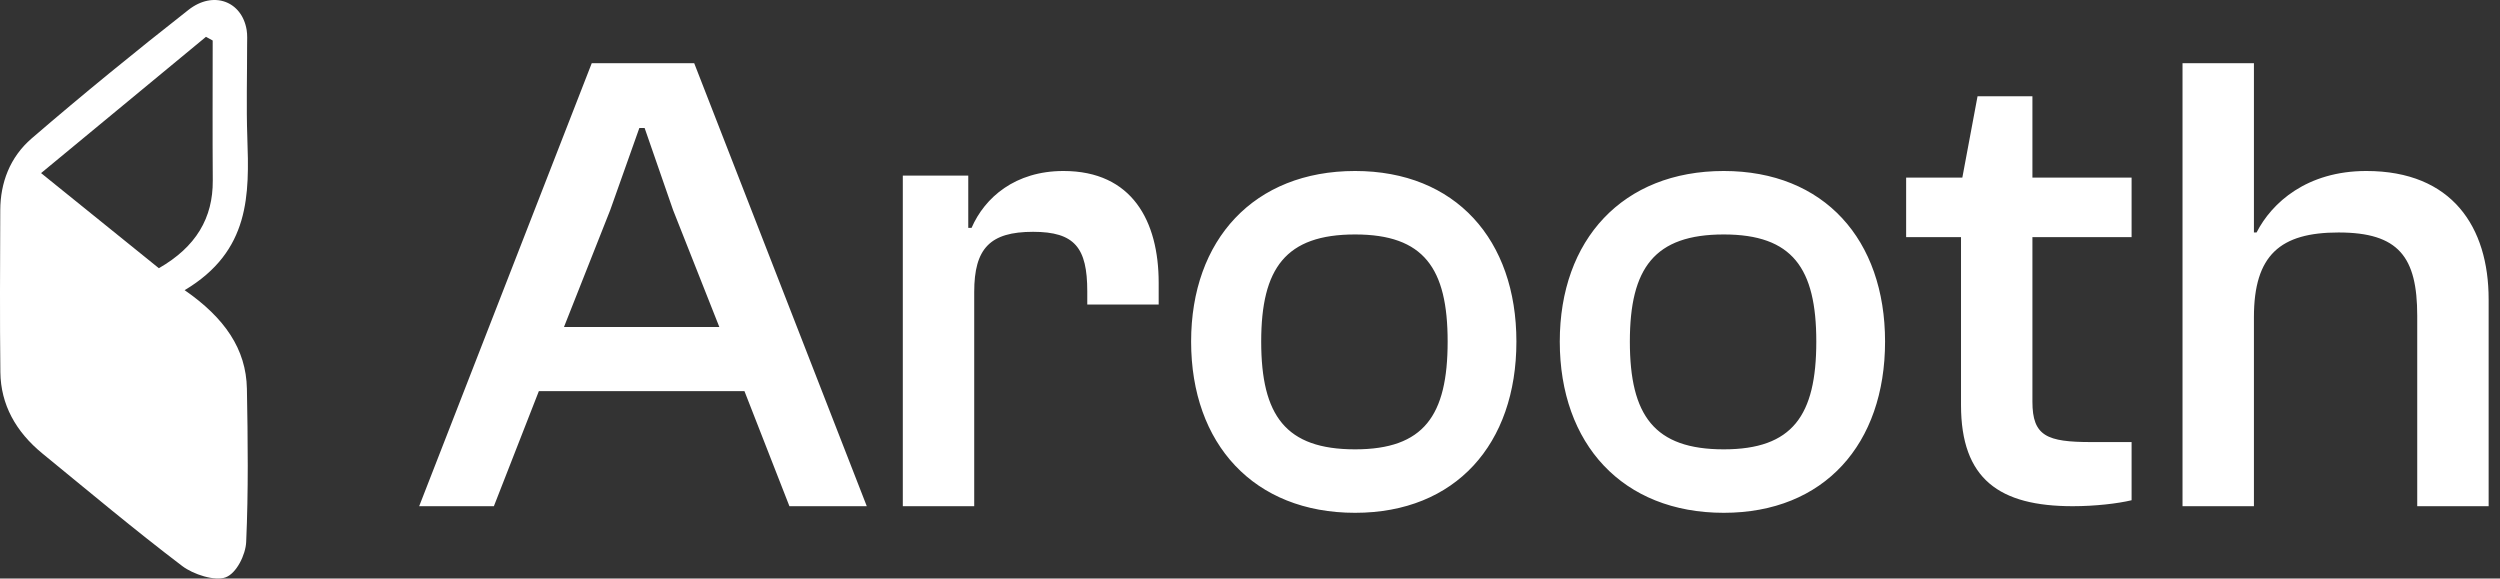 <svg width="121" height="28" viewBox="0 0 121 28" fill="none" xmlns="http://www.w3.org/2000/svg">
<rect x="0" y="0" width="121" height="28" fill="#333333" stroke="none"/>
<path d="M11.95 18.816C11.996 21.289 12.025 23.765 11.915 26.234C11.889 26.843 11.451 27.745 10.924 27.942C10.395 28.14 9.35 27.798 8.823 27.398C6.51 25.643 4.298 23.784 2.058 21.954C0.759 20.892 0.037 19.577 0.018 18.018C-0.013 15.404 0.003 12.789 0.013 10.174C0.018 8.85 0.474 7.611 1.535 6.697C4.005 4.57 6.544 2.5 9.125 0.476C10.327 -0.467 11.709 0.06 11.938 1.45C11.978 1.693 11.96 1.944 11.96 2.191C11.962 3.675 11.919 5.16 11.97 6.643C12.066 9.41 12.119 12.149 8.936 14.044C10.872 15.384 11.915 16.895 11.95 18.816ZM1.988 8.378C4.048 10.042 5.873 11.515 7.689 12.981C9.494 11.945 10.31 10.543 10.298 8.74C10.282 6.481 10.294 4.221 10.294 1.961C10.185 1.901 10.077 1.841 9.969 1.782C7.333 3.96 4.698 6.138 1.988 8.378Z" fill="white"/>
<path d="M23.904 24.5H20.288L28.64 3.06H33.6L41.952 24.5H38.208L36.032 18.932H26.08L23.904 24.5ZM29.536 10.164L27.296 15.828H34.816L32.576 10.164L31.2 6.196H30.944L29.536 10.164ZM47.152 24.5H43.696V8.5H46.864V11.028H47.024C47.664 9.556 49.136 8.276 51.472 8.276C54.8 8.276 56.08 10.708 56.08 13.684V14.74H52.624V14.1C52.624 11.988 52.016 11.22 50 11.22C47.92 11.22 47.152 12.02 47.152 14.132V24.5ZM65.586 24.82C60.69 24.82 57.65 21.492 57.65 16.532C57.65 11.604 60.69 8.276 65.586 8.276C70.45 8.276 73.394 11.604 73.394 16.532C73.394 21.492 70.45 24.82 65.586 24.82ZM65.586 21.748C68.914 21.748 70.066 20.116 70.066 16.532C70.066 12.98 68.914 11.348 65.586 11.348C62.226 11.348 61.042 12.98 61.042 16.532C61.042 20.116 62.226 21.748 65.586 21.748ZM83.43 24.82C78.534 24.82 75.493 21.492 75.493 16.532C75.493 11.604 78.534 8.276 83.43 8.276C88.293 8.276 91.237 11.604 91.237 16.532C91.237 21.492 88.293 24.82 83.43 24.82ZM83.43 21.748C86.757 21.748 87.909 20.116 87.909 16.532C87.909 12.98 86.757 11.348 83.43 11.348C80.07 11.348 78.885 12.98 78.885 16.532C78.885 20.116 80.07 21.748 83.43 21.748ZM100.321 24.5C96.769 24.5 94.913 23.188 94.913 19.604V11.476H92.257V8.596H94.977L95.713 4.66H98.369V8.596H103.169V11.476H98.369V19.444C98.369 21.108 99.073 21.396 101.217 21.396H103.169V24.212C102.497 24.372 101.409 24.5 100.321 24.5ZM109.09 24.5H105.634V3.06H109.09V11.252H109.218C109.954 9.812 111.65 8.276 114.53 8.276C118.69 8.276 120.45 10.996 120.45 14.484V24.5H116.994V15.284C116.994 12.436 116.098 11.252 113.186 11.252C110.37 11.252 109.09 12.34 109.09 15.348V24.5Z" fill="white"/>
</svg>
